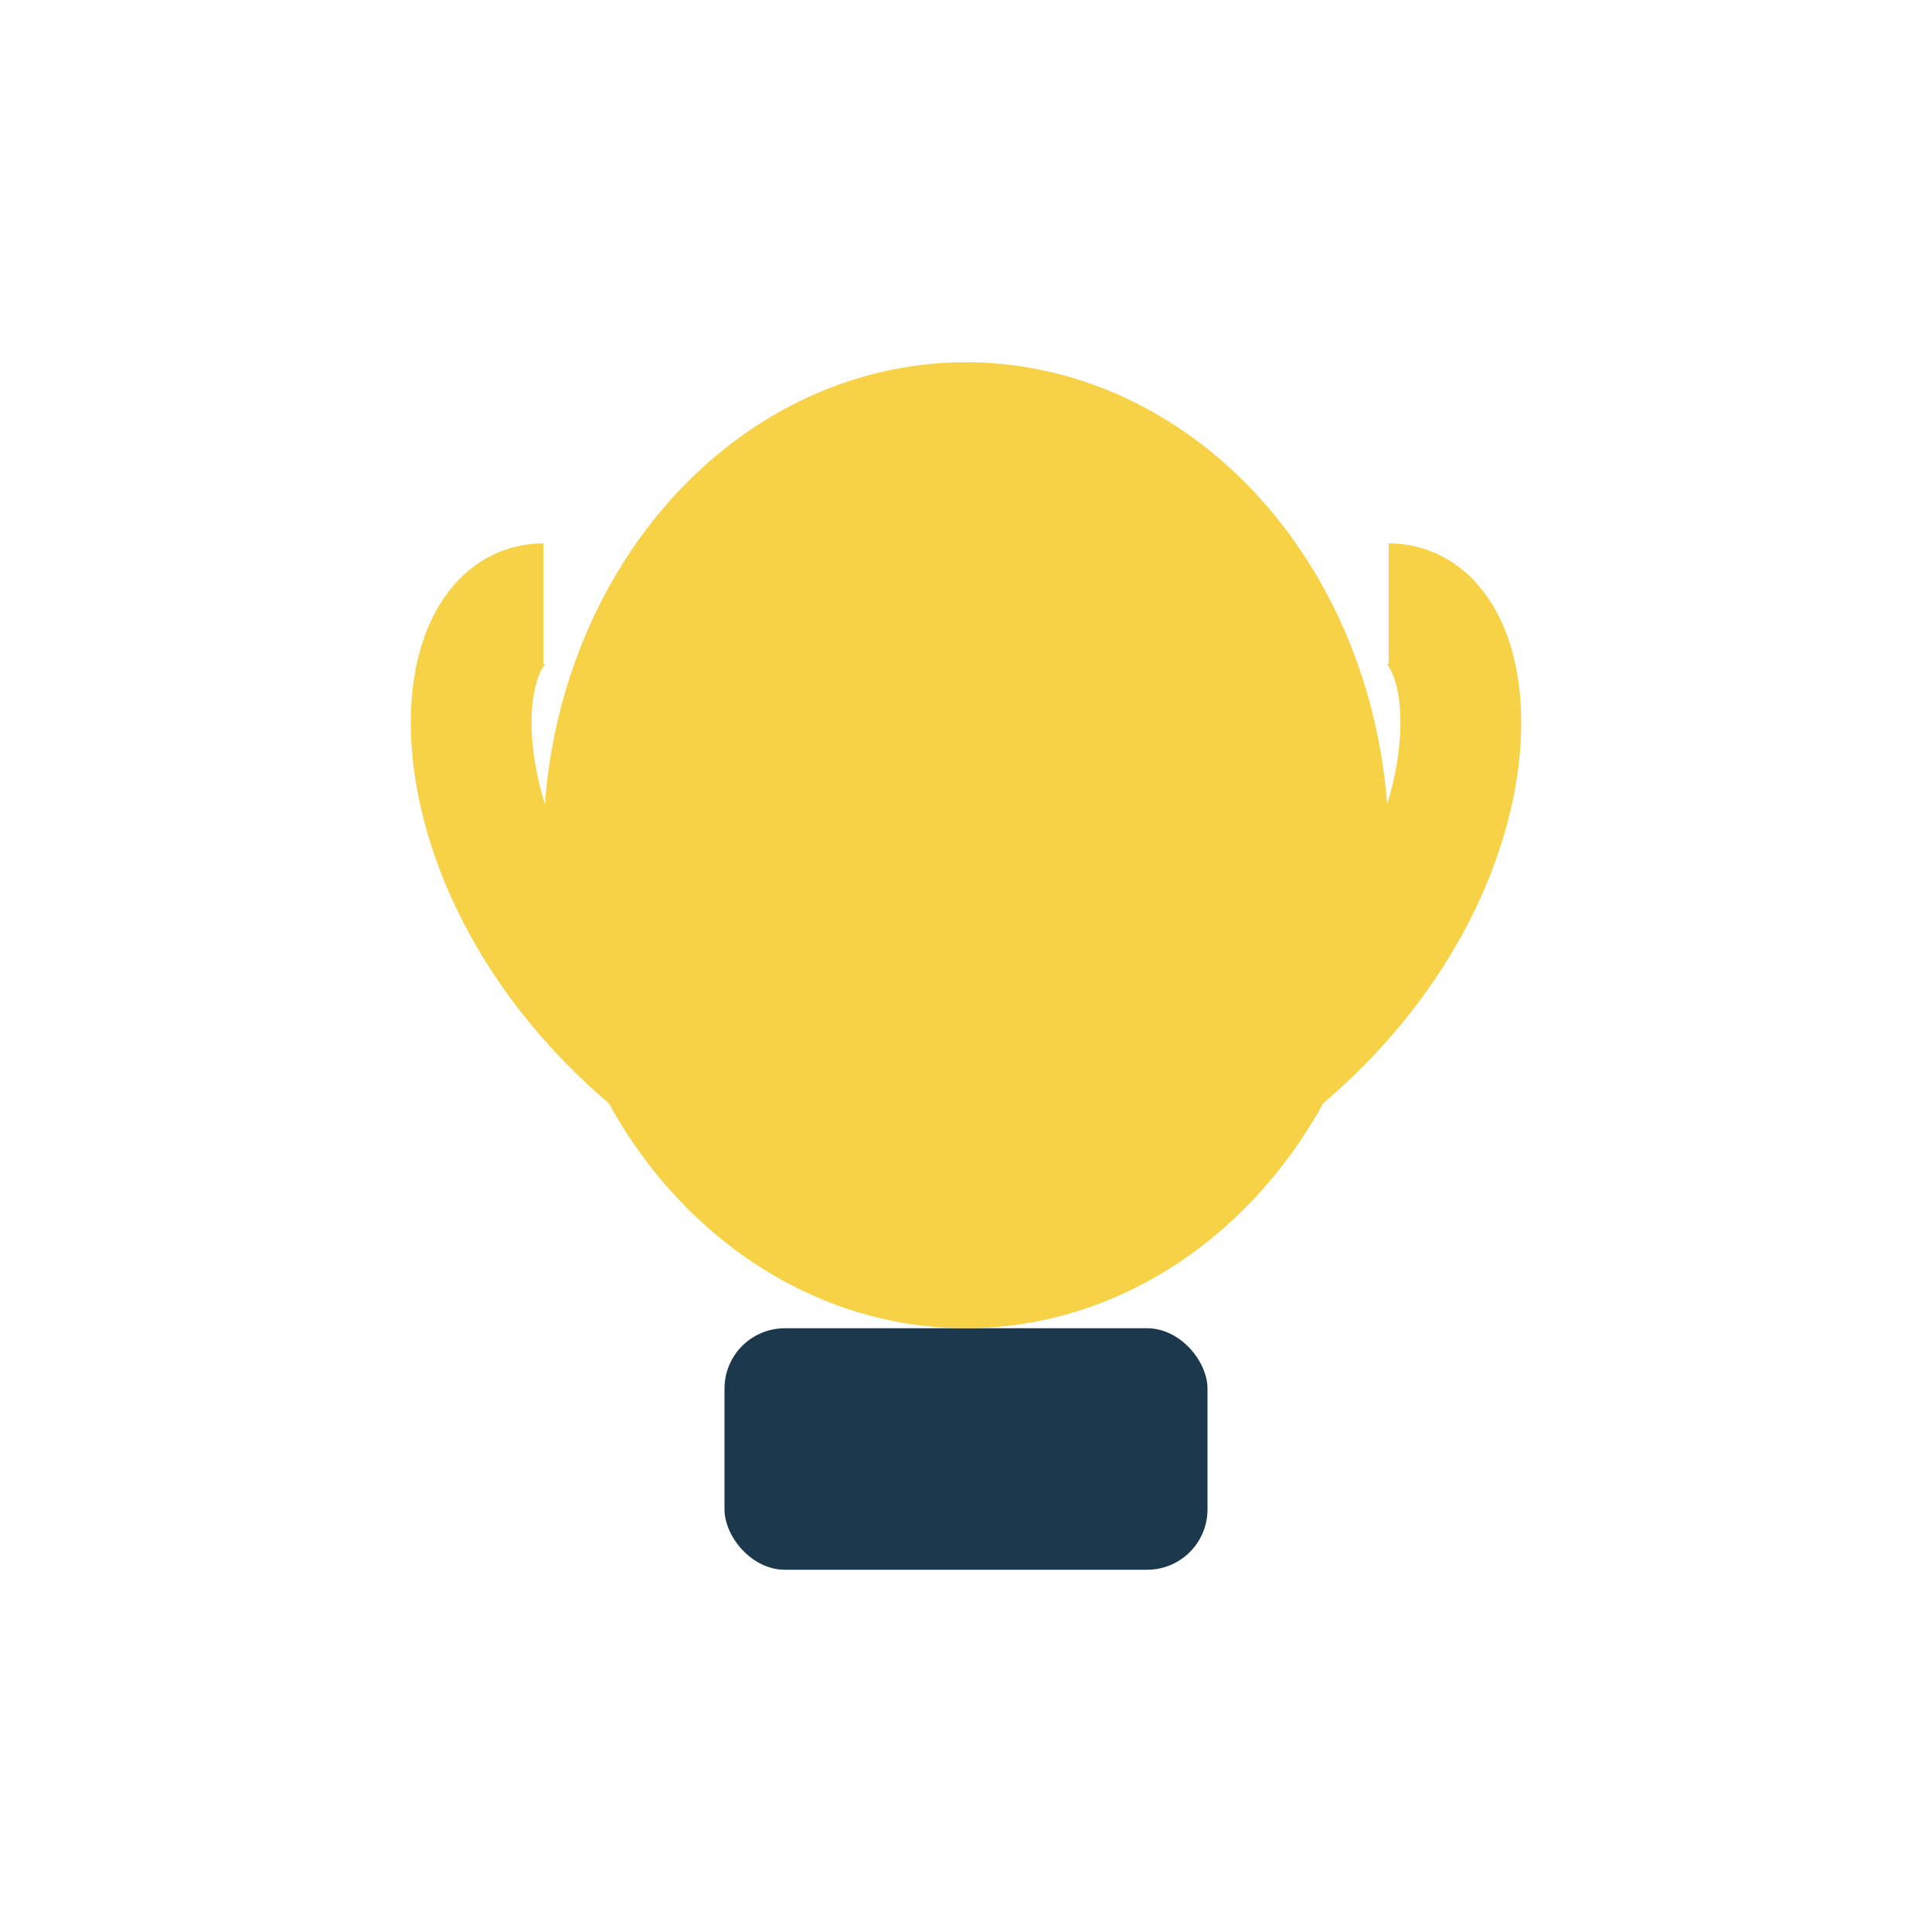 <?xml version="1.0" encoding="UTF-8"?>
<svg xmlns="http://www.w3.org/2000/svg" width="32" height="32" viewBox="0 0 32 32"><rect x="12" y="22" width="8" height="4" rx="1" fill="#1B384D"/><ellipse cx="16" cy="14" rx="7" ry="8" fill="#F7D146"/><path d="M9 10C7 10 7 16 13 19M23 10c2 0 2 6-4 9" stroke="#F7D146" stroke-width="2" fill="none"/></svg>